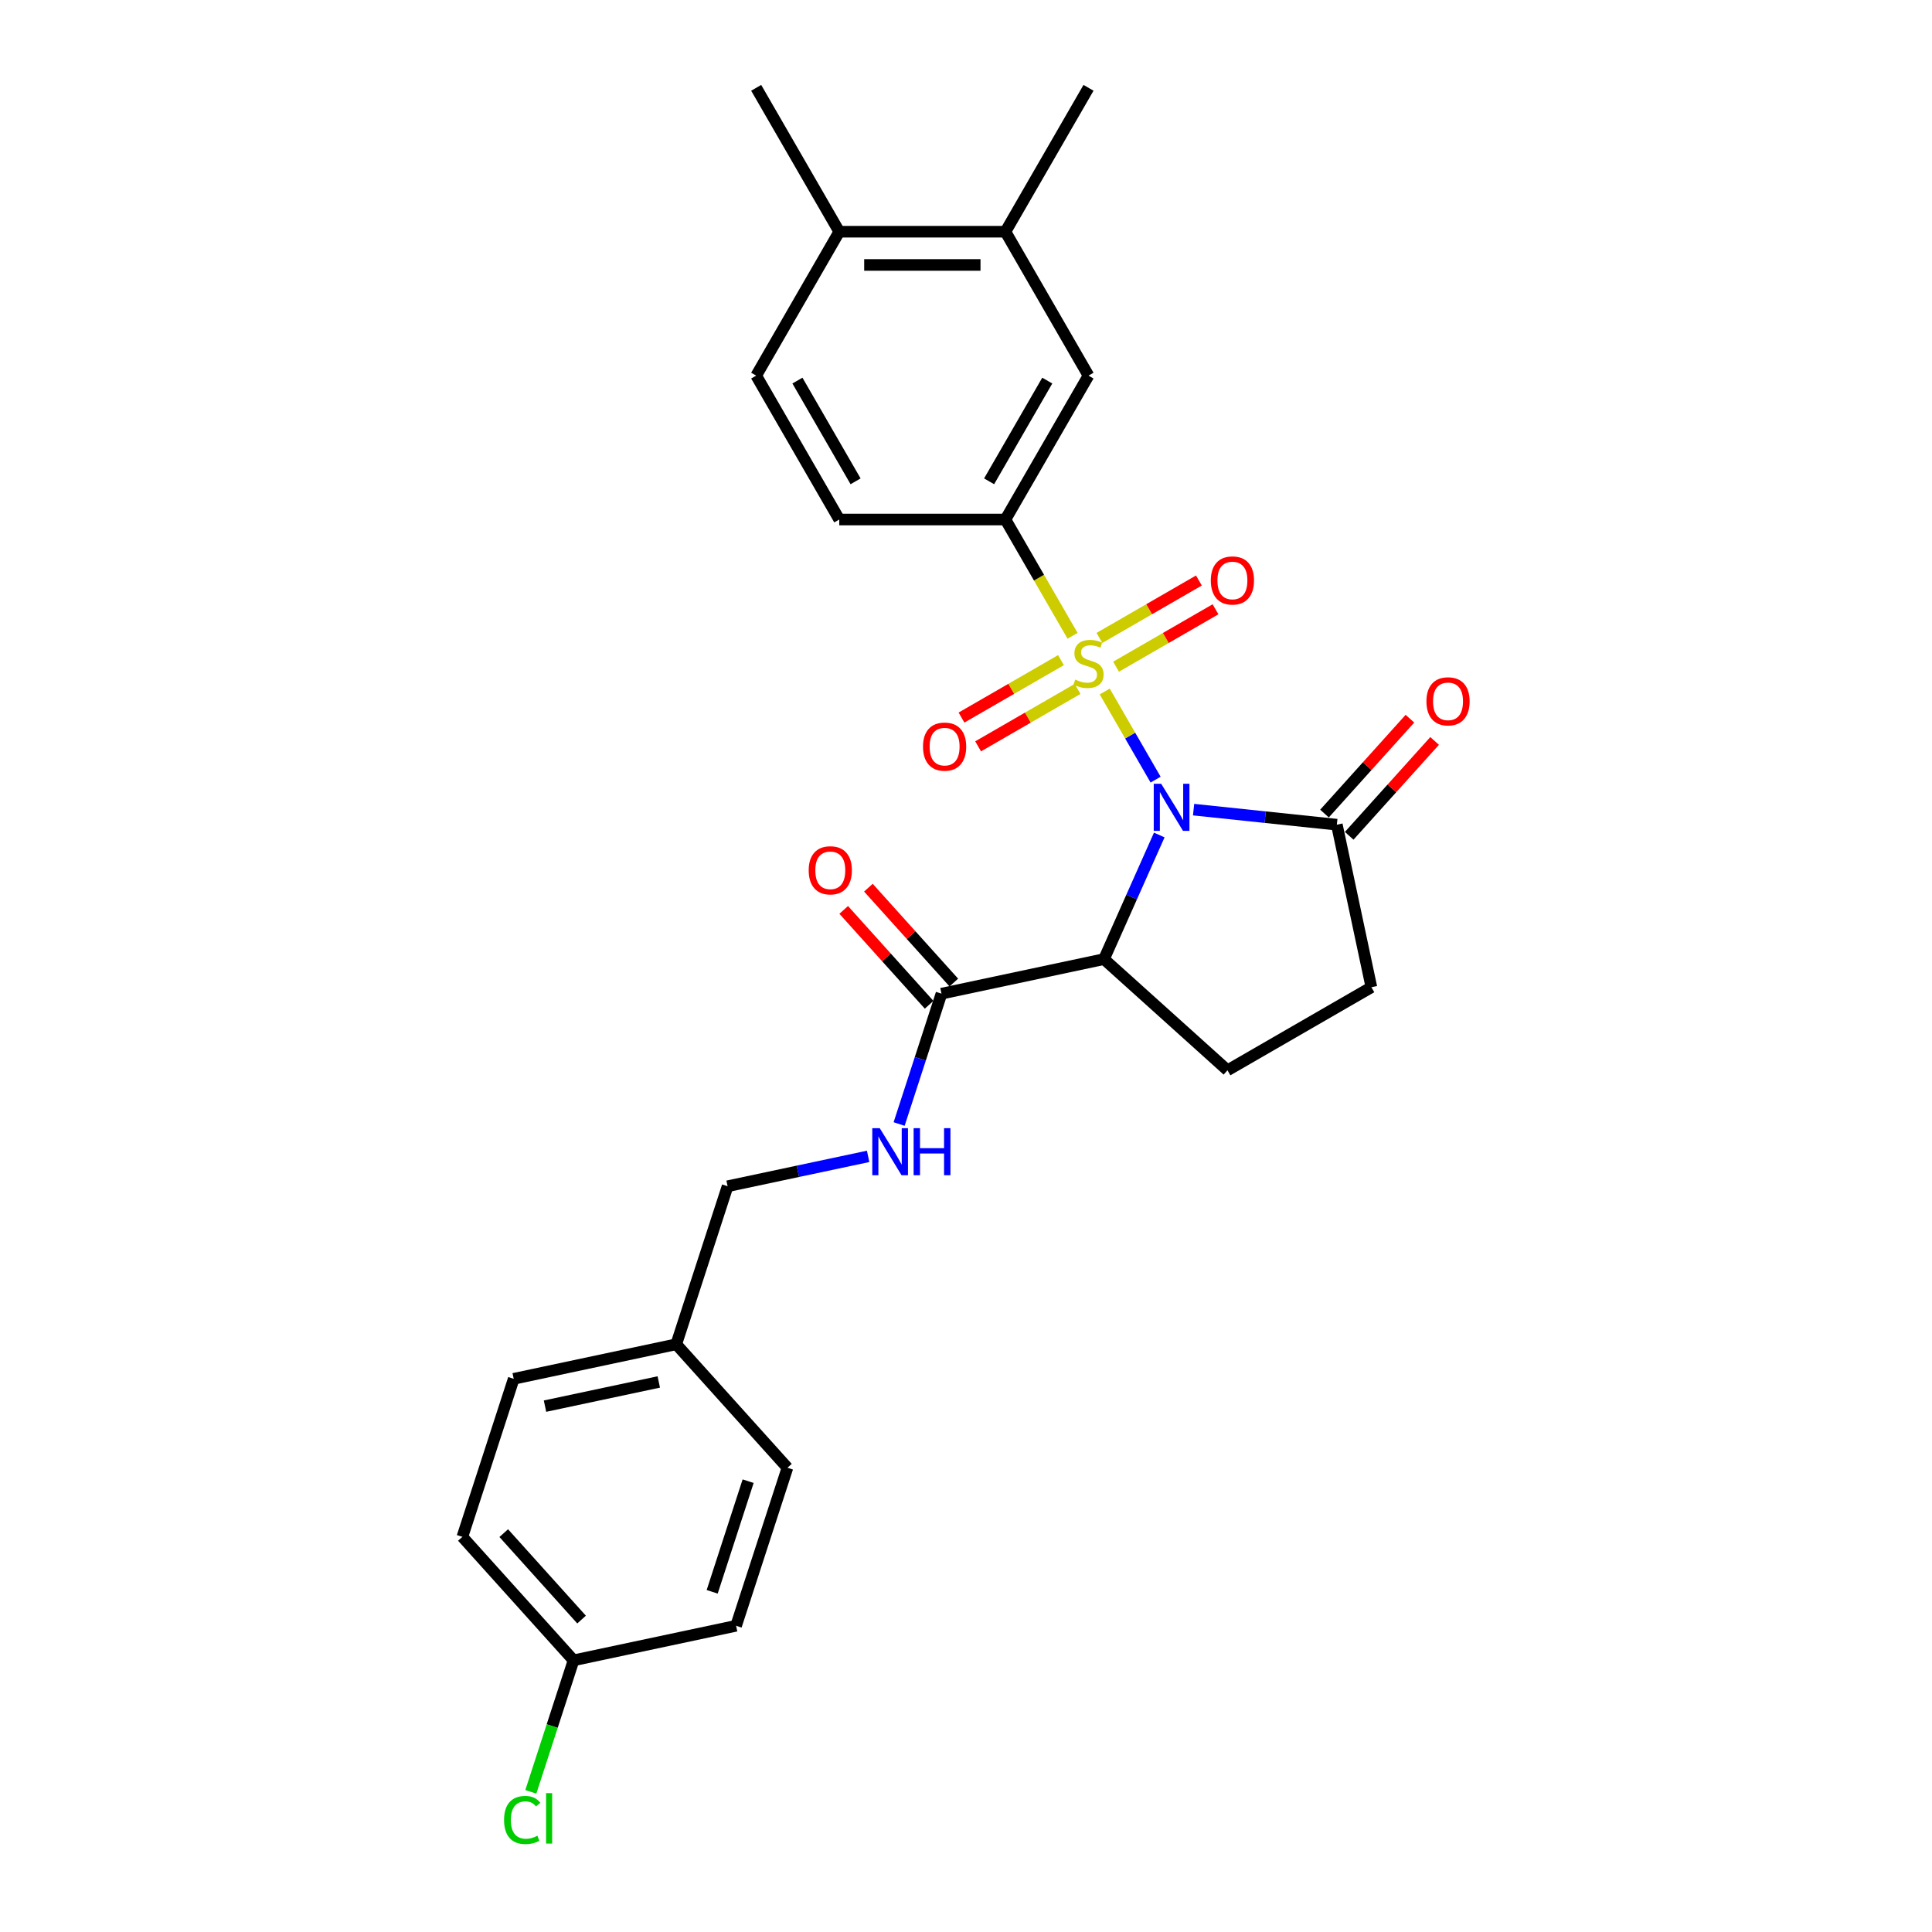 <?xml version='1.0' encoding='iso-8859-1'?>
<svg version='1.1' baseProfile='full'
              xmlns='http://www.w3.org/2000/svg'
                      xmlns:rdkit='http://www.rdkit.org/xml'
                      xmlns:xlink='http://www.w3.org/1999/xlink'
                  xml:space='preserve'
width='1000px' height='1000px' viewBox='0 0 1000 1000'>
<!-- END OF HEADER -->
<rect style='opacity:1.0;fill:#FFFFFF;stroke:none' width='1000' height='1000' x='0' y='0'> </rect>
<path class='bond-0' d='M 598.141,403.54 L 584.971,380.73' style='fill:none;fill-rule:evenodd;stroke:#0000FF;stroke-width:6px;stroke-linecap:butt;stroke-linejoin:miter;stroke-opacity:1' />
<path class='bond-0' d='M 584.971,380.73 L 571.802,357.92' style='fill:none;fill-rule:evenodd;stroke:#CCCC00;stroke-width:6px;stroke-linecap:butt;stroke-linejoin:miter;stroke-opacity:1' />
<path class='bond-1' d='M 600.034,432.197 L 585.733,464.317' style='fill:none;fill-rule:evenodd;stroke:#0000FF;stroke-width:6px;stroke-linecap:butt;stroke-linejoin:miter;stroke-opacity:1' />
<path class='bond-1' d='M 585.733,464.317 L 571.432,496.438' style='fill:none;fill-rule:evenodd;stroke:#000000;stroke-width:6px;stroke-linecap:butt;stroke-linejoin:miter;stroke-opacity:1' />
<path class='bond-2' d='M 617.8,419.065 L 654.874,422.962' style='fill:none;fill-rule:evenodd;stroke:#0000FF;stroke-width:6px;stroke-linecap:butt;stroke-linejoin:miter;stroke-opacity:1' />
<path class='bond-2' d='M 654.874,422.962 L 691.947,426.858' style='fill:none;fill-rule:evenodd;stroke:#000000;stroke-width:6px;stroke-linecap:butt;stroke-linejoin:miter;stroke-opacity:1' />
<path class='bond-3' d='M 555.158,329.091 L 537.783,298.997' style='fill:none;fill-rule:evenodd;stroke:#CCCC00;stroke-width:6px;stroke-linecap:butt;stroke-linejoin:miter;stroke-opacity:1' />
<path class='bond-3' d='M 537.783,298.997 L 520.408,268.903' style='fill:none;fill-rule:evenodd;stroke:#000000;stroke-width:6px;stroke-linecap:butt;stroke-linejoin:miter;stroke-opacity:1' />
<path class='bond-6' d='M 549.151,341.687 L 523.411,356.548' style='fill:none;fill-rule:evenodd;stroke:#CCCC00;stroke-width:6px;stroke-linecap:butt;stroke-linejoin:miter;stroke-opacity:1' />
<path class='bond-6' d='M 523.411,356.548 L 497.671,371.409' style='fill:none;fill-rule:evenodd;stroke:#FF0000;stroke-width:6px;stroke-linecap:butt;stroke-linejoin:miter;stroke-opacity:1' />
<path class='bond-6' d='M 557.752,356.584 L 532.012,371.445' style='fill:none;fill-rule:evenodd;stroke:#CCCC00;stroke-width:6px;stroke-linecap:butt;stroke-linejoin:miter;stroke-opacity:1' />
<path class='bond-6' d='M 532.012,371.445 L 506.272,386.306' style='fill:none;fill-rule:evenodd;stroke:#FF0000;stroke-width:6px;stroke-linecap:butt;stroke-linejoin:miter;stroke-opacity:1' />
<path class='bond-7' d='M 577.67,345.084 L 603.41,330.223' style='fill:none;fill-rule:evenodd;stroke:#CCCC00;stroke-width:6px;stroke-linecap:butt;stroke-linejoin:miter;stroke-opacity:1' />
<path class='bond-7' d='M 603.41,330.223 L 629.15,315.362' style='fill:none;fill-rule:evenodd;stroke:#FF0000;stroke-width:6px;stroke-linecap:butt;stroke-linejoin:miter;stroke-opacity:1' />
<path class='bond-7' d='M 569.07,330.187 L 594.81,315.326' style='fill:none;fill-rule:evenodd;stroke:#CCCC00;stroke-width:6px;stroke-linecap:butt;stroke-linejoin:miter;stroke-opacity:1' />
<path class='bond-7' d='M 594.81,315.326 L 620.55,300.465' style='fill:none;fill-rule:evenodd;stroke:#FF0000;stroke-width:6px;stroke-linecap:butt;stroke-linejoin:miter;stroke-opacity:1' />
<path class='bond-4' d='M 571.432,496.438 L 487.306,514.319' style='fill:none;fill-rule:evenodd;stroke:#000000;stroke-width:6px;stroke-linecap:butt;stroke-linejoin:miter;stroke-opacity:1' />
<path class='bond-5' d='M 571.432,496.438 L 635.346,553.987' style='fill:none;fill-rule:evenodd;stroke:#000000;stroke-width:6px;stroke-linecap:butt;stroke-linejoin:miter;stroke-opacity:1' />
<path class='bond-11' d='M 691.947,426.858 L 709.829,510.984' style='fill:none;fill-rule:evenodd;stroke:#000000;stroke-width:6px;stroke-linecap:butt;stroke-linejoin:miter;stroke-opacity:1' />
<path class='bond-12' d='M 698.339,432.613 L 720.448,408.059' style='fill:none;fill-rule:evenodd;stroke:#000000;stroke-width:6px;stroke-linecap:butt;stroke-linejoin:miter;stroke-opacity:1' />
<path class='bond-12' d='M 720.448,408.059 L 742.557,383.504' style='fill:none;fill-rule:evenodd;stroke:#FF0000;stroke-width:6px;stroke-linecap:butt;stroke-linejoin:miter;stroke-opacity:1' />
<path class='bond-12' d='M 685.556,421.103 L 707.665,396.549' style='fill:none;fill-rule:evenodd;stroke:#000000;stroke-width:6px;stroke-linecap:butt;stroke-linejoin:miter;stroke-opacity:1' />
<path class='bond-12' d='M 707.665,396.549 L 729.774,371.994' style='fill:none;fill-rule:evenodd;stroke:#FF0000;stroke-width:6px;stroke-linecap:butt;stroke-linejoin:miter;stroke-opacity:1' />
<path class='bond-8' d='M 520.408,268.903 L 563.411,194.42' style='fill:none;fill-rule:evenodd;stroke:#000000;stroke-width:6px;stroke-linecap:butt;stroke-linejoin:miter;stroke-opacity:1' />
<path class='bond-8' d='M 511.962,249.13 L 542.064,196.992' style='fill:none;fill-rule:evenodd;stroke:#000000;stroke-width:6px;stroke-linecap:butt;stroke-linejoin:miter;stroke-opacity:1' />
<path class='bond-13' d='M 520.408,268.903 L 434.403,268.903' style='fill:none;fill-rule:evenodd;stroke:#000000;stroke-width:6px;stroke-linecap:butt;stroke-linejoin:miter;stroke-opacity:1' />
<path class='bond-9' d='M 487.306,514.319 L 476.345,548.053' style='fill:none;fill-rule:evenodd;stroke:#000000;stroke-width:6px;stroke-linecap:butt;stroke-linejoin:miter;stroke-opacity:1' />
<path class='bond-9' d='M 476.345,548.053 L 465.385,581.787' style='fill:none;fill-rule:evenodd;stroke:#0000FF;stroke-width:6px;stroke-linecap:butt;stroke-linejoin:miter;stroke-opacity:1' />
<path class='bond-15' d='M 493.697,508.565 L 471.588,484.01' style='fill:none;fill-rule:evenodd;stroke:#000000;stroke-width:6px;stroke-linecap:butt;stroke-linejoin:miter;stroke-opacity:1' />
<path class='bond-15' d='M 471.588,484.01 L 449.48,459.456' style='fill:none;fill-rule:evenodd;stroke:#FF0000;stroke-width:6px;stroke-linecap:butt;stroke-linejoin:miter;stroke-opacity:1' />
<path class='bond-15' d='M 480.915,520.074 L 458.806,495.52' style='fill:none;fill-rule:evenodd;stroke:#000000;stroke-width:6px;stroke-linecap:butt;stroke-linejoin:miter;stroke-opacity:1' />
<path class='bond-15' d='M 458.806,495.52 L 436.697,470.965' style='fill:none;fill-rule:evenodd;stroke:#FF0000;stroke-width:6px;stroke-linecap:butt;stroke-linejoin:miter;stroke-opacity:1' />
<path class='bond-27' d='M 635.346,553.987 L 709.829,510.984' style='fill:none;fill-rule:evenodd;stroke:#000000;stroke-width:6px;stroke-linecap:butt;stroke-linejoin:miter;stroke-opacity:1' />
<path class='bond-10' d='M 563.411,194.42 L 520.408,119.937' style='fill:none;fill-rule:evenodd;stroke:#000000;stroke-width:6px;stroke-linecap:butt;stroke-linejoin:miter;stroke-opacity:1' />
<path class='bond-17' d='M 449.342,598.536 L 412.972,606.266' style='fill:none;fill-rule:evenodd;stroke:#0000FF;stroke-width:6px;stroke-linecap:butt;stroke-linejoin:miter;stroke-opacity:1' />
<path class='bond-17' d='M 412.972,606.266 L 376.603,613.997' style='fill:none;fill-rule:evenodd;stroke:#000000;stroke-width:6px;stroke-linecap:butt;stroke-linejoin:miter;stroke-opacity:1' />
<path class='bond-25' d='M 520.408,119.937 L 563.411,45.455' style='fill:none;fill-rule:evenodd;stroke:#000000;stroke-width:6px;stroke-linecap:butt;stroke-linejoin:miter;stroke-opacity:1' />
<path class='bond-28' d='M 520.408,119.937 L 434.403,119.937' style='fill:none;fill-rule:evenodd;stroke:#000000;stroke-width:6px;stroke-linecap:butt;stroke-linejoin:miter;stroke-opacity:1' />
<path class='bond-28' d='M 507.507,137.138 L 447.304,137.138' style='fill:none;fill-rule:evenodd;stroke:#000000;stroke-width:6px;stroke-linecap:butt;stroke-linejoin:miter;stroke-opacity:1' />
<path class='bond-16' d='M 434.403,268.903 L 391.4,194.42' style='fill:none;fill-rule:evenodd;stroke:#000000;stroke-width:6px;stroke-linecap:butt;stroke-linejoin:miter;stroke-opacity:1' />
<path class='bond-16' d='M 442.849,249.13 L 412.747,196.992' style='fill:none;fill-rule:evenodd;stroke:#000000;stroke-width:6px;stroke-linecap:butt;stroke-linejoin:miter;stroke-opacity:1' />
<path class='bond-14' d='M 434.403,119.937 L 391.4,194.42' style='fill:none;fill-rule:evenodd;stroke:#000000;stroke-width:6px;stroke-linecap:butt;stroke-linejoin:miter;stroke-opacity:1' />
<path class='bond-26' d='M 434.403,119.937 L 391.4,45.455' style='fill:none;fill-rule:evenodd;stroke:#000000;stroke-width:6px;stroke-linecap:butt;stroke-linejoin:miter;stroke-opacity:1' />
<path class='bond-19' d='M 376.603,613.997 L 350.026,695.793' style='fill:none;fill-rule:evenodd;stroke:#000000;stroke-width:6px;stroke-linecap:butt;stroke-linejoin:miter;stroke-opacity:1' />
<path class='bond-18' d='M 296.872,859.384 L 239.323,795.47' style='fill:none;fill-rule:evenodd;stroke:#000000;stroke-width:6px;stroke-linecap:butt;stroke-linejoin:miter;stroke-opacity:1' />
<path class='bond-18' d='M 301.022,838.287 L 260.738,793.547' style='fill:none;fill-rule:evenodd;stroke:#000000;stroke-width:6px;stroke-linecap:butt;stroke-linejoin:miter;stroke-opacity:1' />
<path class='bond-20' d='M 296.872,859.384 L 285.813,893.419' style='fill:none;fill-rule:evenodd;stroke:#000000;stroke-width:6px;stroke-linecap:butt;stroke-linejoin:miter;stroke-opacity:1' />
<path class='bond-20' d='M 285.813,893.419 L 274.755,927.454' style='fill:none;fill-rule:evenodd;stroke:#00CC00;stroke-width:6px;stroke-linecap:butt;stroke-linejoin:miter;stroke-opacity:1' />
<path class='bond-29' d='M 296.872,859.384 L 380.998,841.503' style='fill:none;fill-rule:evenodd;stroke:#000000;stroke-width:6px;stroke-linecap:butt;stroke-linejoin:miter;stroke-opacity:1' />
<path class='bond-23' d='M 350.026,695.793 L 407.575,759.707' style='fill:none;fill-rule:evenodd;stroke:#000000;stroke-width:6px;stroke-linecap:butt;stroke-linejoin:miter;stroke-opacity:1' />
<path class='bond-24' d='M 350.026,695.793 L 265.9,713.674' style='fill:none;fill-rule:evenodd;stroke:#000000;stroke-width:6px;stroke-linecap:butt;stroke-linejoin:miter;stroke-opacity:1' />
<path class='bond-24' d='M 340.983,715.3 L 282.095,727.817' style='fill:none;fill-rule:evenodd;stroke:#000000;stroke-width:6px;stroke-linecap:butt;stroke-linejoin:miter;stroke-opacity:1' />
<path class='bond-21' d='M 380.998,841.503 L 407.575,759.707' style='fill:none;fill-rule:evenodd;stroke:#000000;stroke-width:6px;stroke-linecap:butt;stroke-linejoin:miter;stroke-opacity:1' />
<path class='bond-21' d='M 368.625,823.918 L 387.229,766.661' style='fill:none;fill-rule:evenodd;stroke:#000000;stroke-width:6px;stroke-linecap:butt;stroke-linejoin:miter;stroke-opacity:1' />
<path class='bond-22' d='M 239.323,795.47 L 265.9,713.674' style='fill:none;fill-rule:evenodd;stroke:#000000;stroke-width:6px;stroke-linecap:butt;stroke-linejoin:miter;stroke-opacity:1' />
<path  class='atom-0' d='M 601.029 405.69
L 609.011 418.591
Q 609.802 419.864, 611.075 422.168
Q 612.348 424.473, 612.417 424.611
L 612.417 405.69
L 615.65 405.69
L 615.65 430.047
L 612.313 430.047
L 603.747 415.942
Q 602.75 414.29, 601.683 412.398
Q 600.651 410.506, 600.341 409.921
L 600.341 430.047
L 597.176 430.047
L 597.176 405.69
L 601.029 405.69
' fill='#0000FF'/>
<path  class='atom-1' d='M 556.53 351.745
Q 556.806 351.848, 557.941 352.33
Q 559.076 352.812, 560.315 353.121
Q 561.587 353.397, 562.826 353.397
Q 565.131 353.397, 566.473 352.296
Q 567.814 351.16, 567.814 349.199
Q 567.814 347.858, 567.126 347.032
Q 566.473 346.206, 565.44 345.759
Q 564.408 345.312, 562.688 344.796
Q 560.521 344.142, 559.214 343.523
Q 557.941 342.904, 557.012 341.597
Q 556.117 340.289, 556.117 338.088
Q 556.117 335.026, 558.182 333.134
Q 560.28 331.242, 564.408 331.242
Q 567.229 331.242, 570.429 332.583
L 569.638 335.232
Q 566.713 334.028, 564.512 334.028
Q 562.138 334.028, 560.831 335.026
Q 559.523 335.989, 559.558 337.675
Q 559.558 338.982, 560.211 339.773
Q 560.899 340.565, 561.863 341.012
Q 562.86 341.459, 564.512 341.975
Q 566.713 342.663, 568.021 343.351
Q 569.328 344.039, 570.257 345.45
Q 571.22 346.826, 571.22 349.199
Q 571.22 352.571, 568.949 354.394
Q 566.713 356.183, 562.963 356.183
Q 560.796 356.183, 559.145 355.701
Q 557.528 355.254, 555.601 354.463
L 556.53 351.745
' fill='#CCCC00'/>
<path  class='atom-7' d='M 477.747 386.457
Q 477.747 380.609, 480.637 377.34
Q 483.527 374.072, 488.928 374.072
Q 494.329 374.072, 497.219 377.34
Q 500.109 380.609, 500.109 386.457
Q 500.109 392.374, 497.184 395.745
Q 494.26 399.082, 488.928 399.082
Q 483.561 399.082, 480.637 395.745
Q 477.747 392.408, 477.747 386.457
M 488.928 396.33
Q 492.643 396.33, 494.639 393.853
Q 496.668 391.342, 496.668 386.457
Q 496.668 381.675, 494.639 379.267
Q 492.643 376.824, 488.928 376.824
Q 485.213 376.824, 483.183 379.232
Q 481.188 381.641, 481.188 386.457
Q 481.188 391.376, 483.183 393.853
Q 485.213 396.33, 488.928 396.33
' fill='#FF0000'/>
<path  class='atom-8' d='M 626.713 300.452
Q 626.713 294.603, 629.603 291.335
Q 632.492 288.067, 637.893 288.067
Q 643.295 288.067, 646.184 291.335
Q 649.074 294.603, 649.074 300.452
Q 649.074 306.369, 646.15 309.74
Q 643.226 313.077, 637.893 313.077
Q 632.527 313.077, 629.603 309.74
Q 626.713 306.403, 626.713 300.452
M 637.893 310.325
Q 641.609 310.325, 643.604 307.848
Q 645.634 305.337, 645.634 300.452
Q 645.634 295.67, 643.604 293.262
Q 641.609 290.819, 637.893 290.819
Q 634.178 290.819, 632.148 293.227
Q 630.153 295.635, 630.153 300.452
Q 630.153 305.371, 632.148 307.848
Q 634.178 310.325, 637.893 310.325
' fill='#FF0000'/>
<path  class='atom-10' d='M 455.345 583.937
L 463.326 596.838
Q 464.118 598.111, 465.39 600.416
Q 466.663 602.721, 466.732 602.858
L 466.732 583.937
L 469.966 583.937
L 469.966 608.294
L 466.629 608.294
L 458.063 594.189
Q 457.065 592.537, 455.999 590.645
Q 454.967 588.753, 454.657 588.168
L 454.657 608.294
L 451.492 608.294
L 451.492 583.937
L 455.345 583.937
' fill='#0000FF'/>
<path  class='atom-10' d='M 472.89 583.937
L 476.193 583.937
L 476.193 594.292
L 488.646 594.292
L 488.646 583.937
L 491.949 583.937
L 491.949 608.294
L 488.646 608.294
L 488.646 597.044
L 476.193 597.044
L 476.193 608.294
L 472.89 608.294
L 472.89 583.937
' fill='#0000FF'/>
<path  class='atom-13' d='M 738.316 363.013
Q 738.316 357.164, 741.205 353.896
Q 744.095 350.628, 749.496 350.628
Q 754.897 350.628, 757.787 353.896
Q 760.677 357.164, 760.677 363.013
Q 760.677 368.93, 757.753 372.301
Q 754.829 375.638, 749.496 375.638
Q 744.129 375.638, 741.205 372.301
Q 738.316 368.964, 738.316 363.013
M 749.496 372.886
Q 753.212 372.886, 755.207 370.409
Q 757.237 367.898, 757.237 363.013
Q 757.237 358.231, 755.207 355.823
Q 753.212 353.38, 749.496 353.38
Q 745.781 353.38, 743.751 355.788
Q 741.756 358.196, 741.756 363.013
Q 741.756 367.932, 743.751 370.409
Q 745.781 372.886, 749.496 372.886
' fill='#FF0000'/>
<path  class='atom-16' d='M 418.577 450.474
Q 418.577 444.626, 421.466 441.357
Q 424.356 438.089, 429.757 438.089
Q 435.158 438.089, 438.048 441.357
Q 440.938 444.626, 440.938 450.474
Q 440.938 456.391, 438.014 459.762
Q 435.09 463.099, 429.757 463.099
Q 424.391 463.099, 421.466 459.762
Q 418.577 456.425, 418.577 450.474
M 429.757 460.347
Q 433.473 460.347, 435.468 457.87
Q 437.498 455.359, 437.498 450.474
Q 437.498 445.692, 435.468 443.284
Q 433.473 440.841, 429.757 440.841
Q 426.042 440.841, 424.012 443.249
Q 422.017 445.658, 422.017 450.474
Q 422.017 455.393, 424.012 457.87
Q 426.042 460.347, 429.757 460.347
' fill='#FF0000'/>
<path  class='atom-21' d='M 260.903 942.023
Q 260.903 935.968, 263.724 932.803
Q 266.579 929.604, 271.98 929.604
Q 277.003 929.604, 279.687 933.147
L 277.416 935.005
Q 275.455 932.425, 271.98 932.425
Q 268.299 932.425, 266.339 934.902
Q 264.412 937.344, 264.412 942.023
Q 264.412 946.839, 266.407 949.316
Q 268.437 951.793, 272.359 951.793
Q 275.042 951.793, 278.173 950.176
L 279.136 952.757
Q 277.863 953.582, 275.937 954.064
Q 274.01 954.545, 271.877 954.545
Q 266.579 954.545, 263.724 951.312
Q 260.903 948.078, 260.903 942.023
' fill='#00CC00'/>
<path  class='atom-21' d='M 282.645 928.125
L 285.81 928.125
L 285.81 954.236
L 282.645 954.236
L 282.645 928.125
' fill='#00CC00'/>
</svg>
